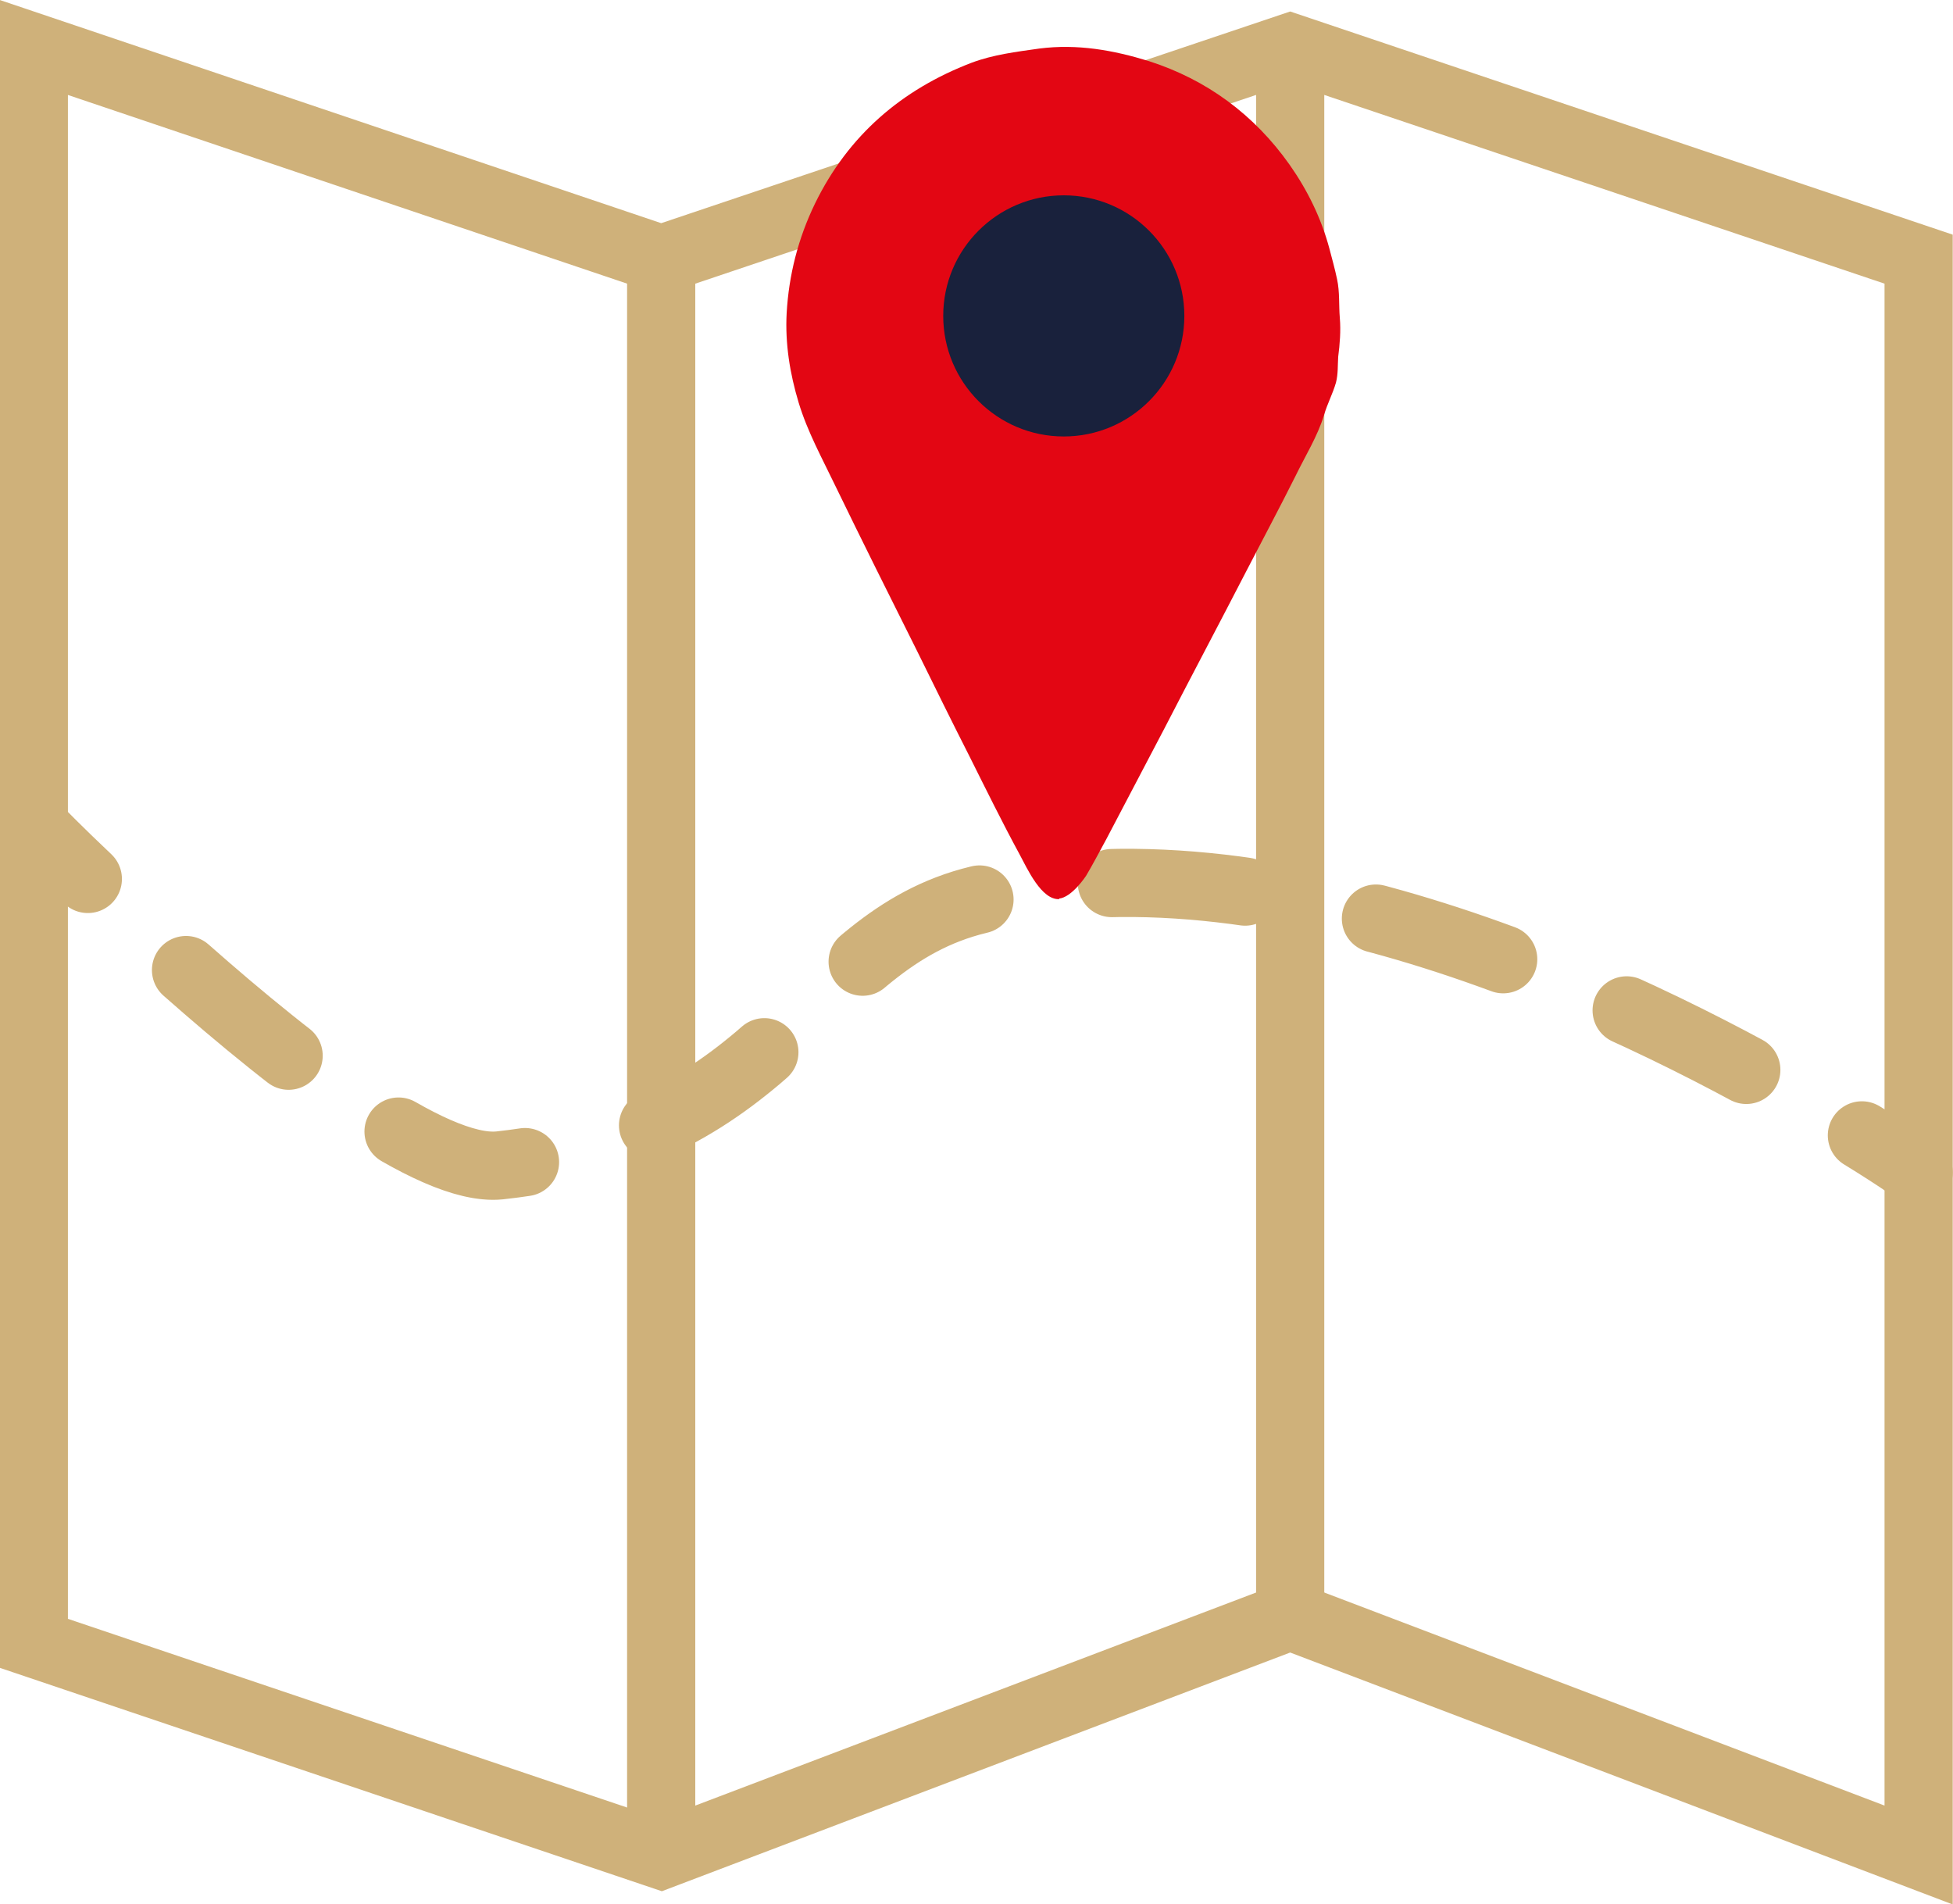 <?xml version="1.0" encoding="UTF-8"?>
<svg xmlns="http://www.w3.org/2000/svg" id="Calque_2" data-name="Calque 2" viewBox="0 0 35.8 34.9">
  <defs>
    <style>
      .cls-1, .cls-2, .cls-3 {
        fill: none;
        stroke: #cfb17a;
        stroke-miterlimit: 10;
        stroke-width: 1.25px;
      }

      .cls-2 {
        stroke-dasharray: 0 0 2.45 2.45;
      }

      .cls-2, .cls-3 {
        stroke-linecap: round;
      }

      .cls-4 {
        fill: #19213c;
      }

      .cls-4, .cls-5 {
        fill-rule: evenodd;
        stroke-width: 0px;
      }

      .cls-5 {
        fill: #e30613;
      }
    </style>
  </defs>
  <g id="Calque_1-2" data-name="Calque 1">
    <g>
      <g>
        <path class="cls-3" d="m.72,15.24s.34.35.89.87"></path>
        <path class="cls-2" d="m3.41,17.78c1.97,1.74,4.5,3.71,5.75,3.58,5.25-.57,5.63-4.11,8.78-4.87,5.37-1.3,11.86,1.82,15.13,3.71"></path>
        <path class="cls-3" d="m34.13,20.81c.67.41,1.04.68,1.04.68"></path>
      </g>
      <polygon class="cls-1" points=".62 30.12 .62 .87 12.12 4.75 23.65 .87 35.17 4.75 35.17 34 23.65 29.62 12.12 34 .62 30.12"></polygon>
      <line class="cls-1" x1="12.12" y1="34" x2="12.12" y2="4.75"></line>
      <line class="cls-1" x1="23.65" y1=".87" x2="23.65" y2="29.62"></line>
      <path class="cls-5" d="m19.42,16.48c-.33.02-.59-.56-.73-.82-.32-.59-.62-1.2-.92-1.8-.33-.65-.65-1.3-.97-1.95-.5-1-1-2-1.49-3.01-.24-.5-.51-.99-.67-1.52-.16-.53-.25-1.08-.22-1.64.04-.7.21-1.37.52-2.01.61-1.25,1.59-2.09,2.87-2.58.4-.15.82-.2,1.24-.26.7-.09,1.36.03,2.01.23,1.06.34,1.93.98,2.58,1.9.33.47.58.98.73,1.54.05.19.1.37.14.56h0c.05.23.03.47.05.71.02.23,0,.48-.03.71-.01.16,0,.31-.04.47-.06.21-.16.39-.22.6-.12.39-.34.74-.52,1.11-.29.58-.6,1.16-.9,1.74-.5.97-1.01,1.93-1.51,2.9-.35.67-.71,1.35-1.06,2.02-.12.22-.24.45-.37.67,0,0-.26.4-.5.42Z"></path>
      <path class="cls-4" d="m21.71,5.79c0,1.22-.99,2.21-2.21,2.21s-2.21-.99-2.21-2.21.99-2.21,2.21-2.21,2.21.99,2.21,2.21Z"></path>
    </g>
  </g>
</svg>
